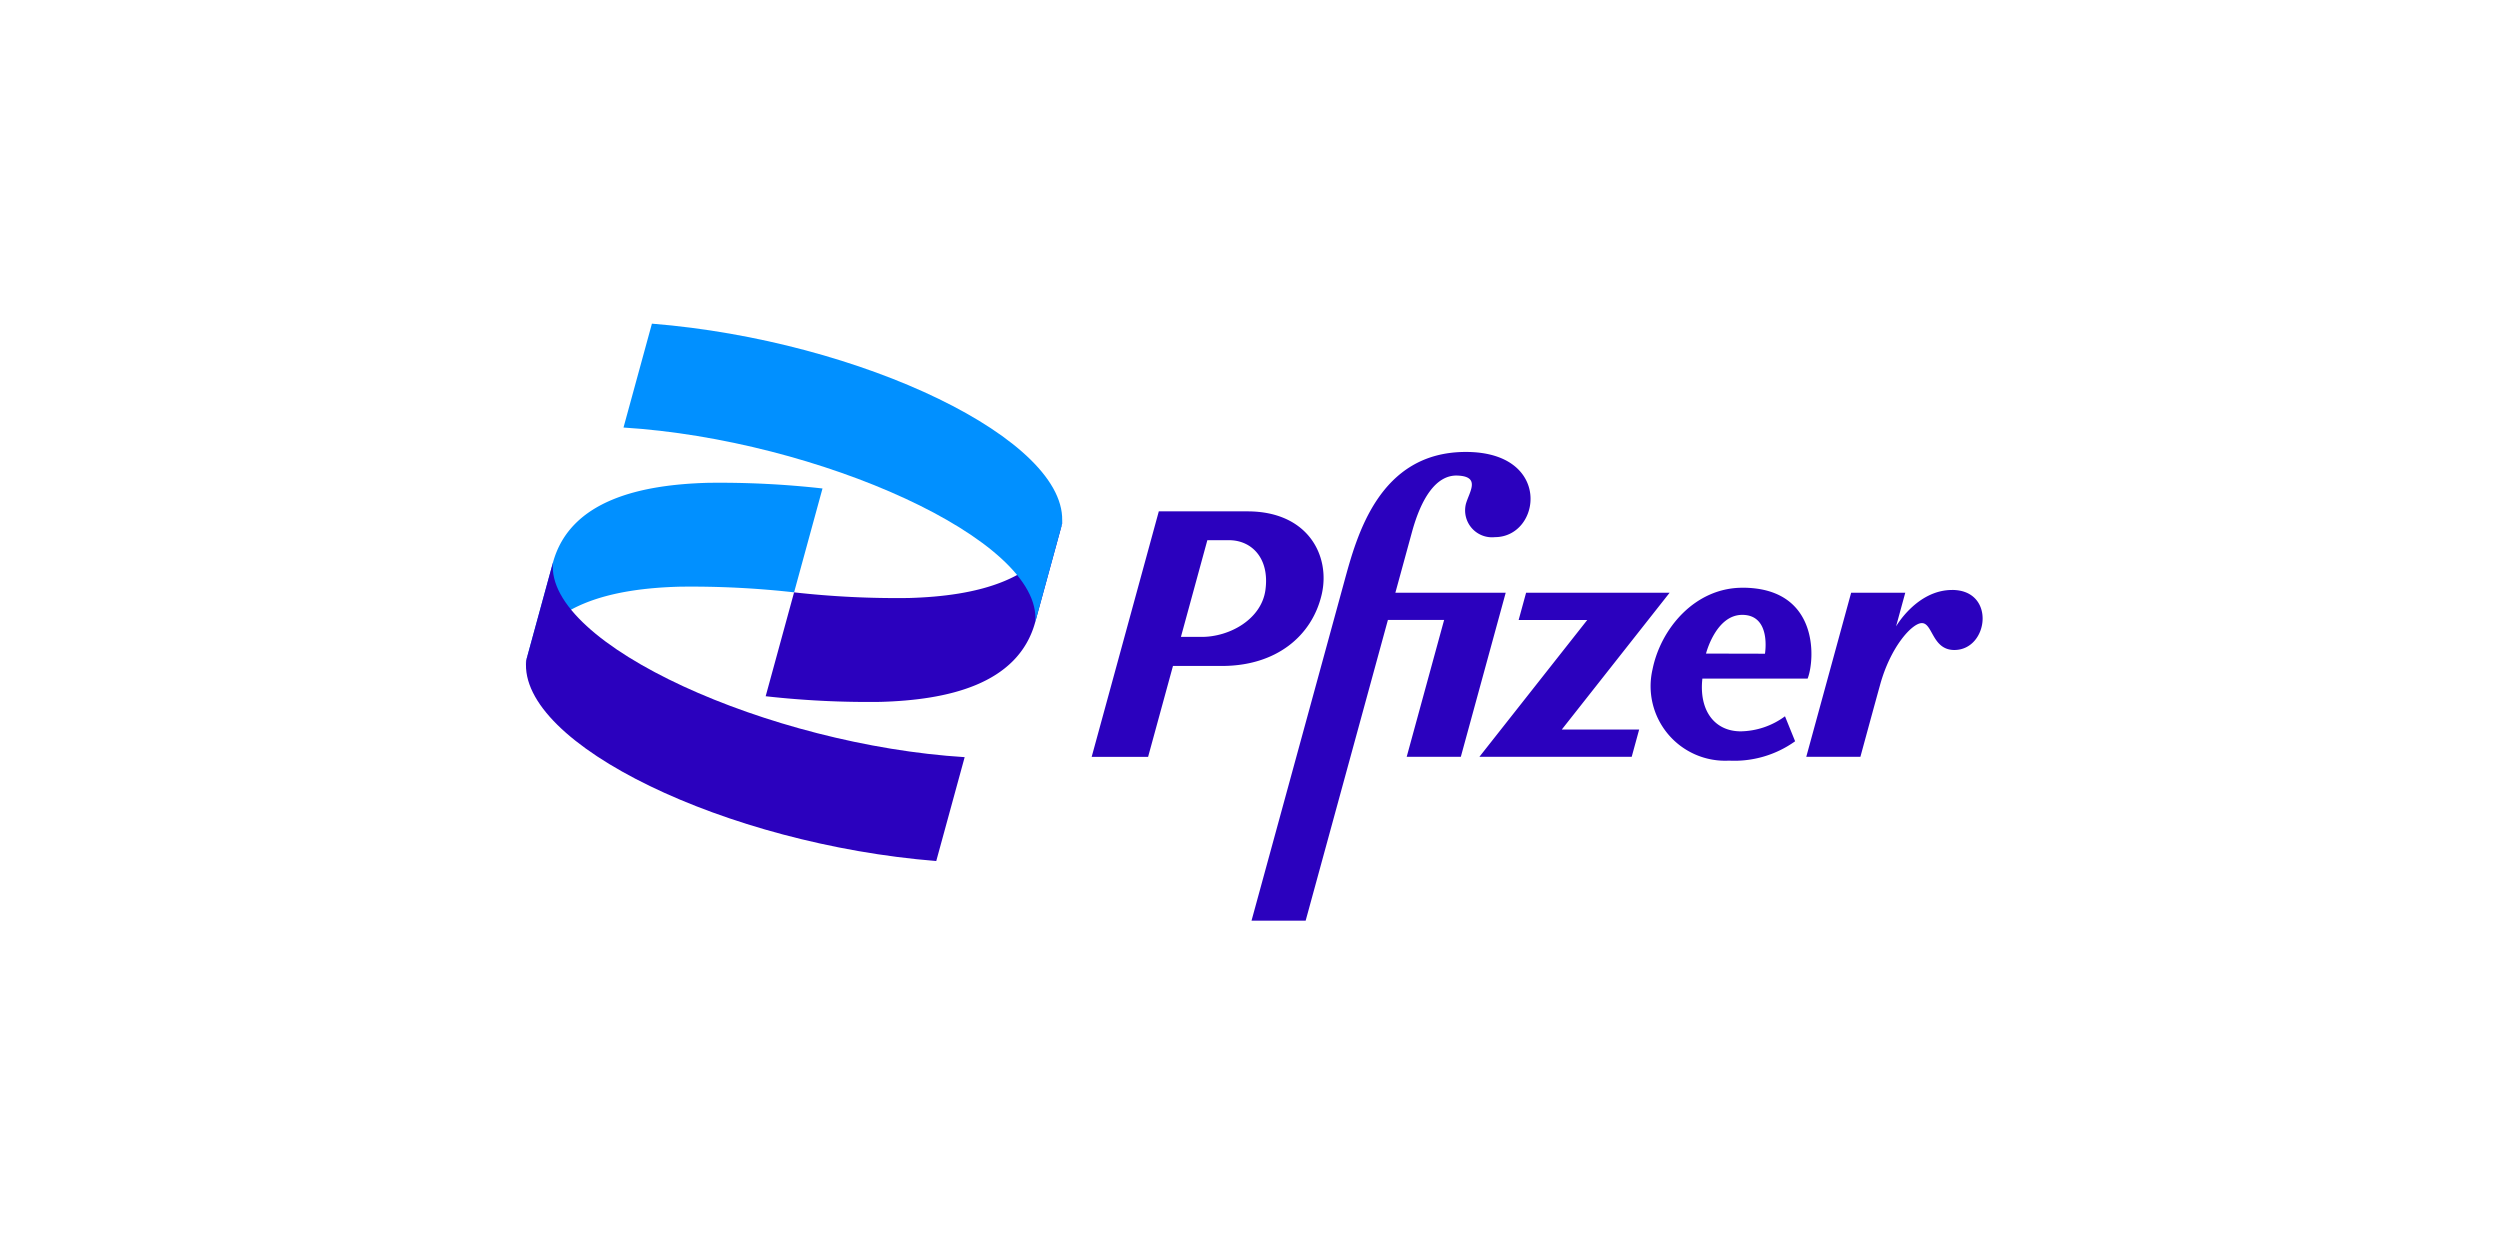 <svg xmlns="http://www.w3.org/2000/svg" width="224" height="112" viewBox="0 0 224 112"><g transform="translate(-1254 -7713)"><g transform="translate(1301 7742)"><path d="M2.546,116.173c1.541-5.636,7.962-6.977,13.873-7.143a82.438,82.438,0,0,1,10.277.506l-2.546,9.307a82.424,82.424,0,0,0-10.277-.506C7.962,118.5,1.541,119.845,0,125.48Z" transform="translate(0 -94.769)" fill="#0190ff"/><path d="M422.477,87.98c-7.782,0-9.775,7.531-10.891,11.61l-8.312,30.386h4.85l7.37-26.943h5.037l-3.353,12.26h4.85l4.021-14.7h-9.886l1.487-5.437c.813-2.973,2.141-5.132,4.073-5.059,2.135.08,1.048,1.482.756,2.551a2.411,2.411,0,0,0,2.6,2.966C429.235,95.611,430.259,87.98,422.477,87.98ZM394.967,93.3h0l-6.016,22h5.056l2.228-8.145h4.392c4.846,0,8.062-2.674,8.931-6.392.812-3.471-1.216-7.459-6.646-7.459Zm4.348,2.588h1.944c2.035,0,3.65,1.629,3.26,4.464-.361,2.628-3.215,4.2-5.7,4.2h-1.871Zm47.943,4.26c-4.251,0-7.318,3.657-8.054,7.312a6.678,6.678,0,0,0,6.852,8.179,9.355,9.355,0,0,0,5.923-1.735l-.907-2.239a6.851,6.851,0,0,1-3.965,1.349c-2.309,0-3.757-1.822-3.437-4.726H453.1C453.772,106.574,454.141,100.145,447.259,100.145Zm18.792.2c-3.162,0-5.026,3.265-5.026,3.265l.825-3.017H457l-4.021,14.7h4.85s1.168-4.3,1.762-6.44c.918-3.352,2.789-5.451,3.688-5.537,1.04-.1.94,2.406,2.968,2.406,3.076,0,3.739-5.379-.2-5.379Zm-38.175.248-.668,2.443h6.147l-9.664,12.259h13.647l.668-2.443h-6.934l9.664-12.259Zm19.365,1.982h0c2.637,0,2.037,3.481,2.037,3.481l-5.282-.012s.876-3.469,3.245-3.469Z" transform="translate(-338.137 -76.486)" fill="#2b01be"/><path d="M40.271,181.268c-17.391-1.084-37.6-10.055-36.888-17.438L.983,172.6C.255,180.135,19,189.079,37.725,190.575Z" transform="translate(-0.837 -142.427)" fill="#2b01be"/><path d="M189.517,142.785c-1.541,5.636-7.962,6.977-13.873,7.143a82.422,82.422,0,0,1-10.277-.506l2.546-9.308a82.437,82.437,0,0,0,10.277.506c5.911-.166,12.331-1.507,13.873-7.143Z" transform="translate(-143.763 -116.039)" fill="#2b01be"/><path d="M67.863,9.307c17.391,1.084,37.6,10.055,36.888,17.438l2.4-8.773C107.878,10.44,89.131,1.5,70.409,0Z" transform="translate(-58.997)" fill="#0190ff"/></g><rect width="224" height="112" transform="translate(1254 7713)" fill="none"/></g></svg>